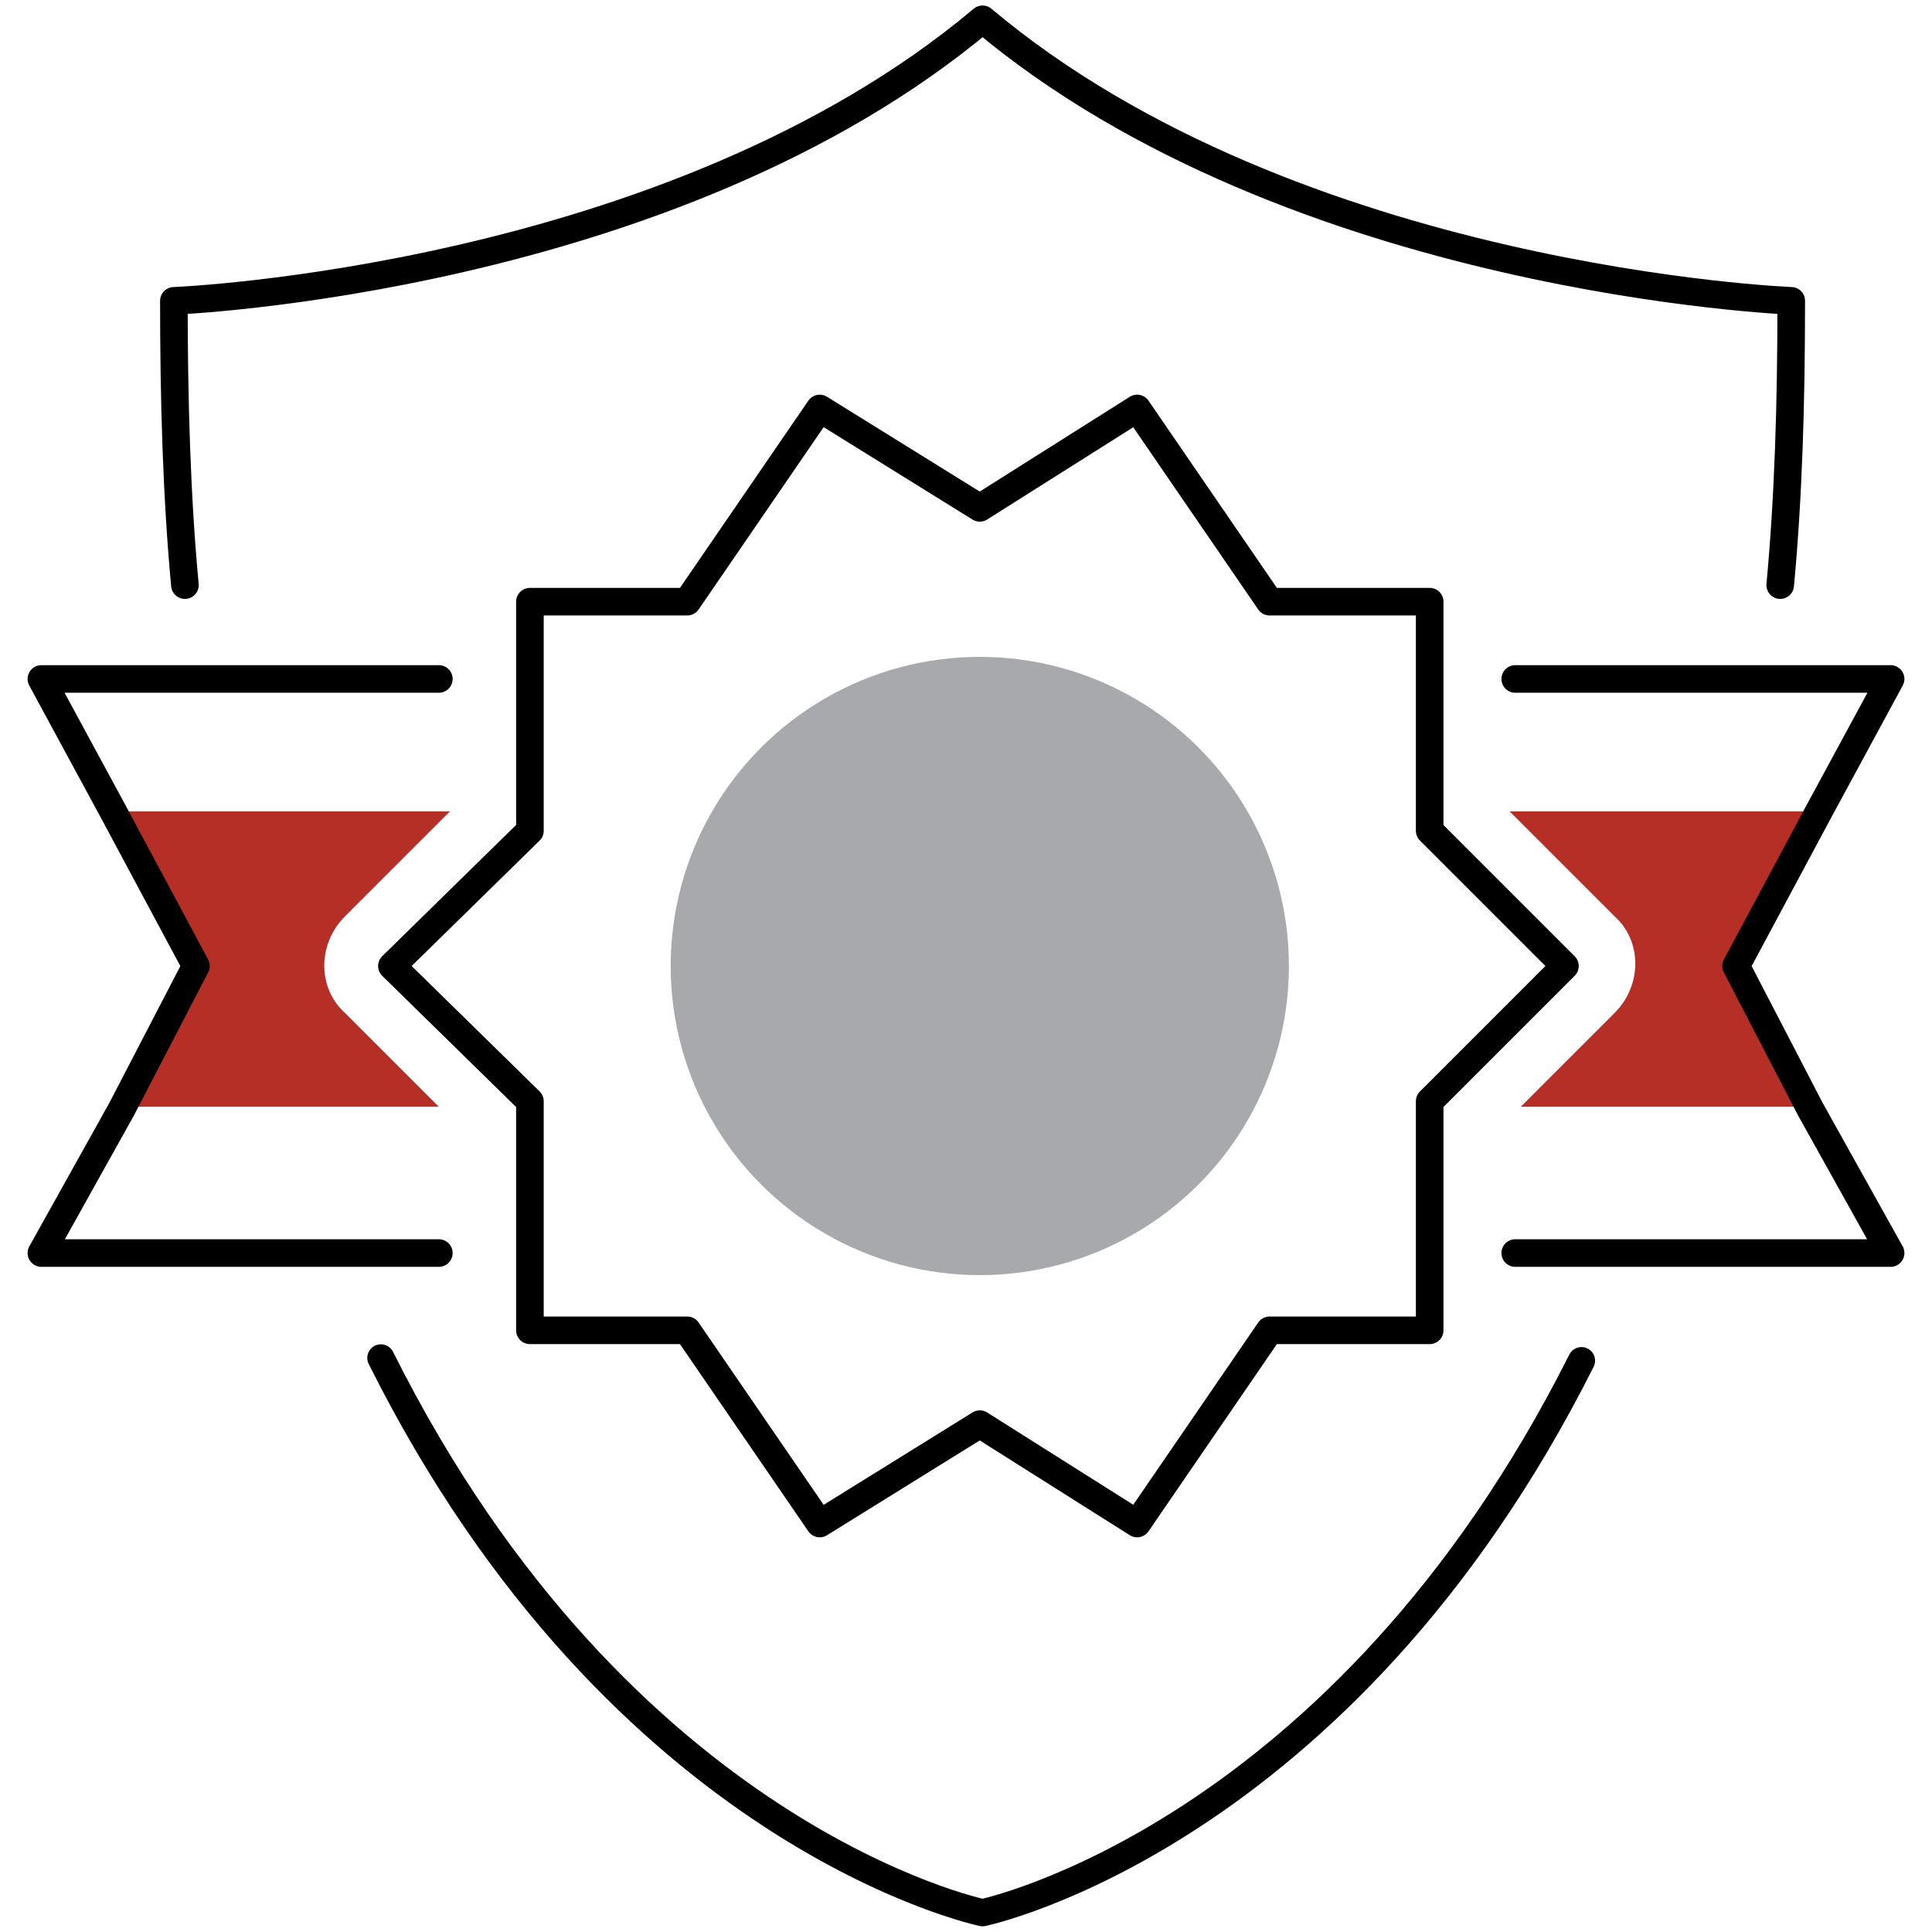 <?xml version="1.0" encoding="utf-8"?>
<!-- Generator: Adobe Illustrator 24.0.2, SVG Export Plug-In . SVG Version: 6.00 Build 0)  -->
<svg version="1.1" id="Layer_1" xmlns="http://www.w3.org/2000/svg" xmlns:xlink="http://www.w3.org/1999/xlink" x="0px" y="0px"
	 viewBox="0 0 70 70" style="enable-background:new 0 0 70 70;" xml:space="preserve">
<style type="text/css">
	.st0{fill:none;stroke:#000000;stroke-width:0.986;stroke-linecap:round;stroke-linejoin:round;}
	.st1{fill:none;stroke:#000000;stroke-linecap:round;stroke-linejoin:round;}
	.st2{fill:#B62F27;}
	.st3{fill:none;}
	.st4{fill:#A7A9AC;}
</style>
<title>Standardization and QA</title>
<g id="Layer_2_1_">
	<g id="Main_services">
		<g id="Standardization_and_QA">
			<path class="st0" d="M57.3,49.3c-8.7,17.3-21.7,20-21.7,20s-13.1-2.7-21.8-20.1"/>
			<path class="st1" d="M6.7,21.2C6.4,18,6.3,14.5,6.3,10.9c0,0,18-0.7,29.3-10.2c11.3,9.5,29.3,10.2,29.3,10.2
				c0,3.7-0.1,7.1-0.4,10.3"/>
			<path class="st2" d="M12.5,33.2c-1,1-1,2.6,0,3.5l3.4,3.4H3.9L6.7,35l-3-5.6h12.6l-0.4,0.4L12.5,33.2z"/>
			<polyline class="st1" points="15.9,45.4 1.5,45.4 4.4,40.2 7.1,35 4.1,29.4 1.5,24.6 15.9,24.6 			"/>
			<path class="st2" d="M63.3,35l2.8,5.1h-11l3.4-3.4c1-1,1-2.6,0-3.5l-3.5-3.5l-0.3-0.3h11.6L63.3,35z"/>
			<polyline class="st1" points="54.9,24.6 68.5,24.6 65.9,29.4 62.9,35 65.6,40.2 68.5,45.4 54.9,45.4 			"/>
			<path class="st3" d="M54.9,40.1v0.1l0.1-0.1H54.9z M15.9,40.1L15.9,40.1L15.9,40.1L15.9,40.1z M51.8,21.8L51.8,21.8 M19.2,24.6
				v5.5l-0.3,0.3l-3,3 M51.8,21.8v8.3l3.2,3.2"/>
			<polygon class="st1" points="14.2,35 19.2,30.1 19.2,21.8 24.9,21.8 29.7,14.8 35.5,18.4 41.2,14.8 46,21.8 51.8,21.8 51.8,30.1 
				56.7,35 51.8,39.9 51.8,48.2 46,48.2 41.2,55.2 35.5,51.6 29.7,55.2 24.9,48.2 19.2,48.2 19.2,39.9 			"/>
			<circle class="st4" cx="35.5" cy="35" r="11.2"/>
		</g>
	</g>
</g>
</svg>
